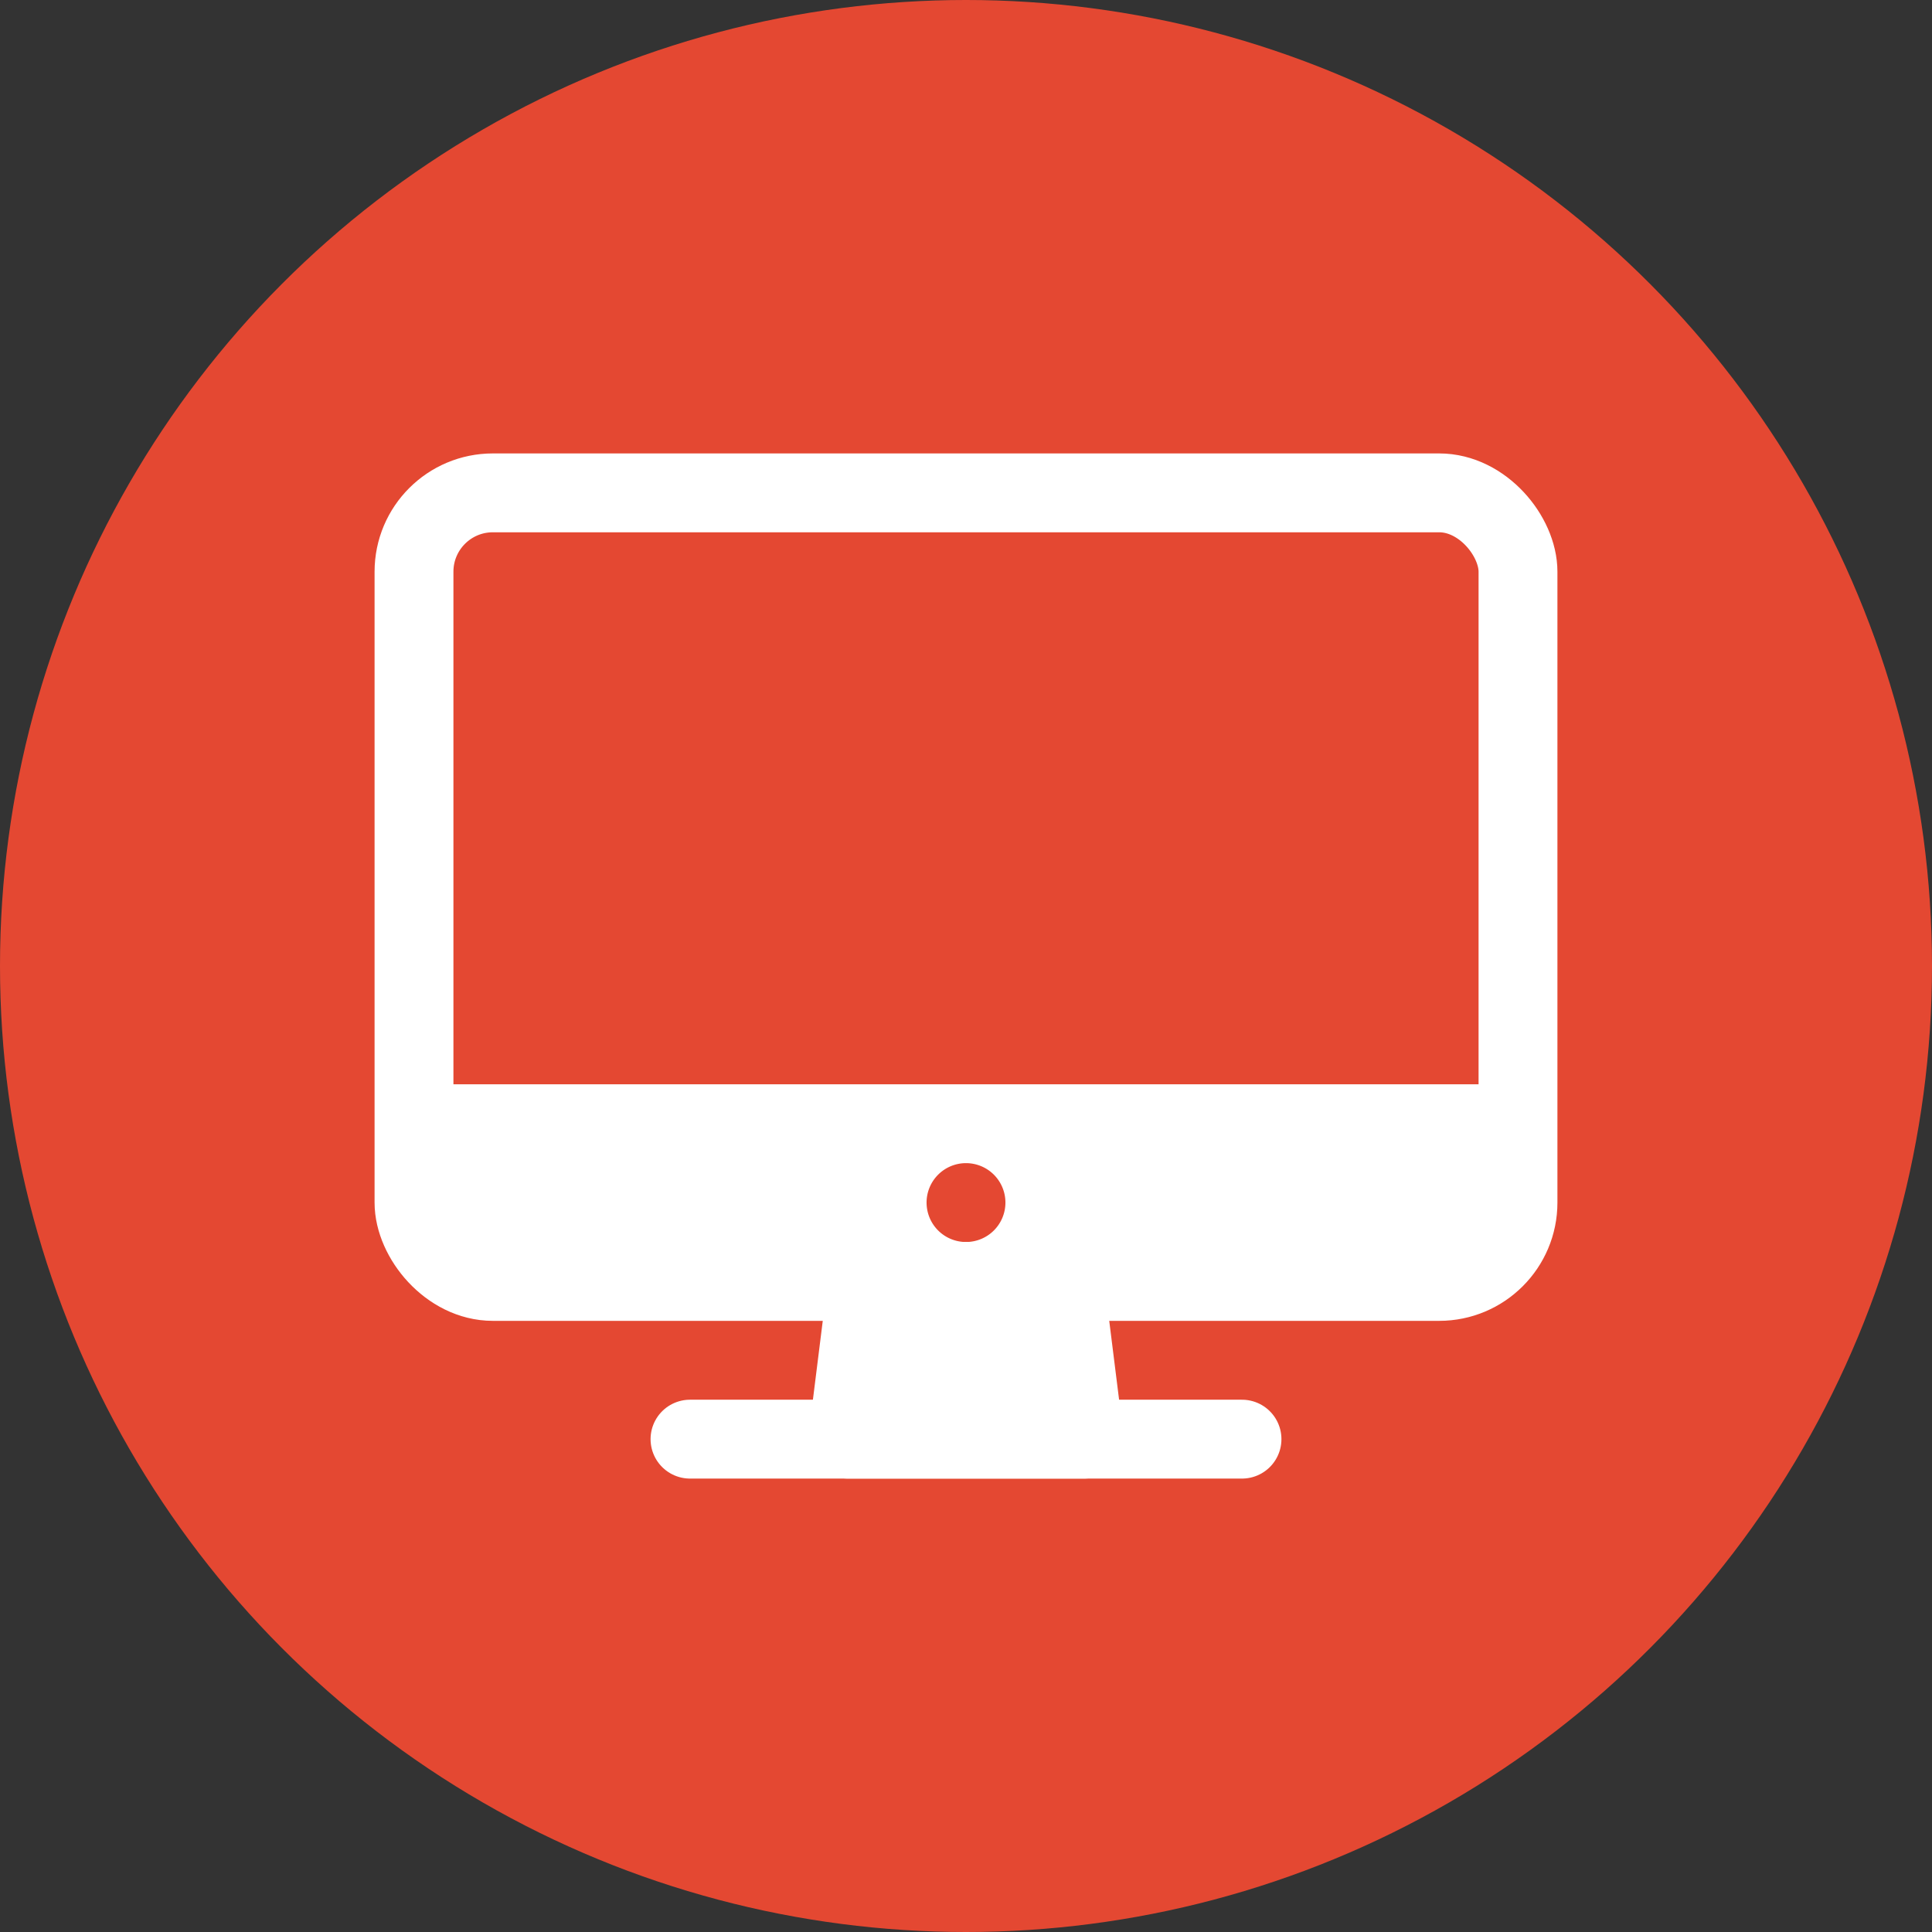 <svg xmlns="http://www.w3.org/2000/svg" width="784" height="784" viewBox="0 0 784 784">
  <rect x="0" y="0" width="784" height="784" fill="#333333" stroke="none"/>
  <g id="Grupo_1" data-name="Grupo 1" transform="translate(-328 -3095)">
    <circle id="Oval" cx="392" cy="392" r="392" transform="translate(328 3095)" fill="#e44832"/>
    <g id="desktop-outline" transform="translate(464 3231)">
      <rect id="Rectángulo_1" data-name="Rectángulo 1" width="448" height="320" rx="32" transform="translate(32 64)" fill="none" stroke="#fff" stroke-linejoin="round" stroke-width="32"/>
      <path id="Trazado_1" data-name="Trazado 1" d="M304,448l-8-64H216l-8,64Z" fill="#fff" stroke="#fff" stroke-linecap="round" stroke-linejoin="round" stroke-width="32"/>
      <path id="Trazado_2" data-name="Trazado 2" d="M368,448H144" fill="none" stroke="#fff" stroke-linecap="round" stroke-linejoin="round" stroke-width="32"/>
      <path id="Trazado_3" data-name="Trazado 3" d="M32,304v48a32.09,32.09,0,0,0,32,32H448a32.09,32.09,0,0,0,32-32V304Zm224,64a16,16,0,1,1,16-16A16,16,0,0,1,256,368Z" fill="#fff"/>
    </g>
  </g>
</svg>
